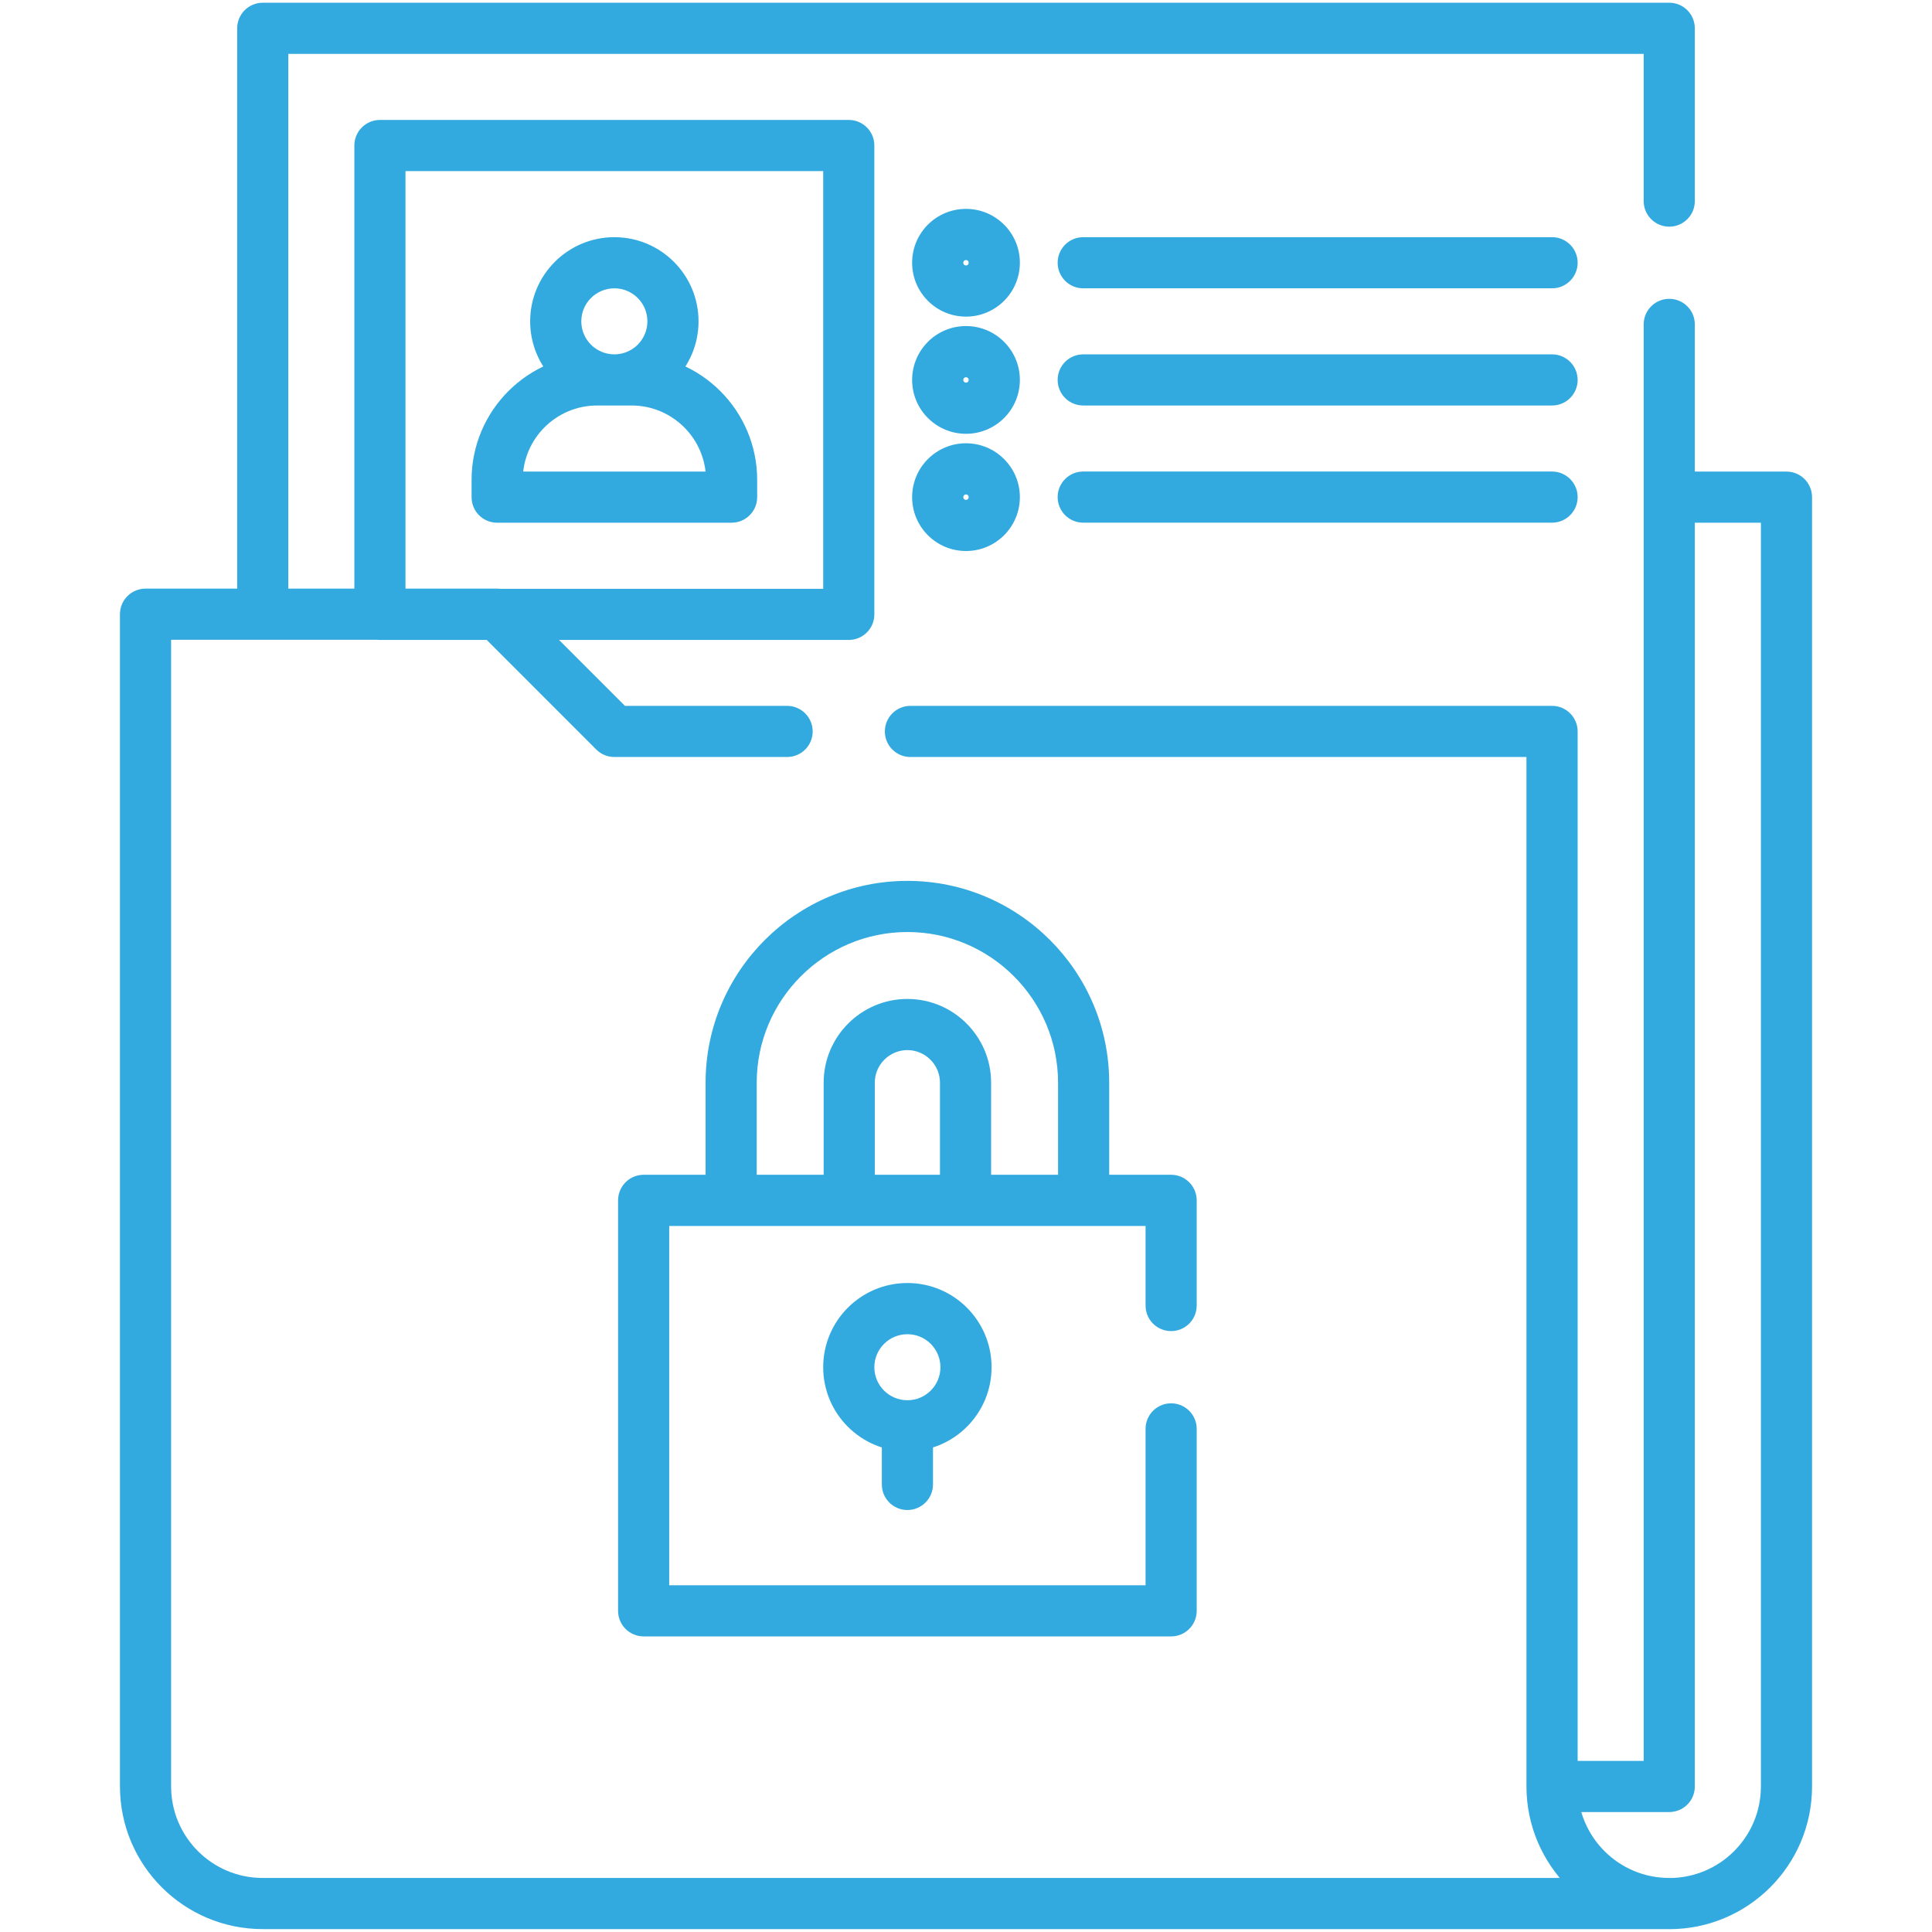 <svg width="34" height="34" viewBox="0 0 34 34" fill="none" xmlns="http://www.w3.org/2000/svg">
<g id="folder 1">
<path id="Vector" d="M4.174 10.809C4.174 11.057 4.375 11.259 4.624 11.259C4.872 11.259 5.074 11.057 5.074 10.809H4.174ZM4.624 0.498V0.048C4.375 0.048 4.174 0.25 4.174 0.498L4.624 0.498ZM29.376 0.498H29.826C29.826 0.25 29.625 0.048 29.376 0.048V0.498ZM28.926 3.539C28.926 3.787 29.128 3.989 29.376 3.989C29.625 3.989 29.826 3.787 29.826 3.539H28.926ZM29.826 5.709C29.826 5.46 29.625 5.259 29.376 5.259C29.128 5.259 28.926 5.46 28.926 5.709H29.826ZM29.376 31.439V31.889C29.625 31.889 29.826 31.688 29.826 31.439H29.376ZM27.314 30.989C27.065 30.989 26.863 31.191 26.863 31.439C26.863 31.688 27.065 31.889 27.314 31.889V30.989ZM16.022 12.422C15.774 12.422 15.572 12.624 15.572 12.872C15.572 13.121 15.774 13.322 16.022 13.322V12.422ZM27.314 12.872H27.764C27.764 12.624 27.562 12.422 27.314 12.422V12.872ZM29.376 33.949C29.625 33.949 29.826 33.748 29.826 33.499C29.826 33.251 29.625 33.049 29.376 33.049V33.949ZM2.561 10.809V10.359C2.312 10.359 2.111 10.56 2.111 10.809H2.561ZM8.749 10.809L9.067 10.491C8.983 10.406 8.868 10.359 8.749 10.359V10.809ZM10.812 12.872L10.493 13.19C10.578 13.275 10.692 13.322 10.812 13.322V12.872ZM13.852 13.322C14.1 13.322 14.302 13.121 14.302 12.872C14.302 12.624 14.1 12.422 13.852 12.422V13.322ZM29.376 33.05C29.128 33.05 28.926 33.252 28.926 33.501C28.926 33.749 29.128 33.95 29.376 33.95V33.05ZM31.439 8.749H31.889C31.889 8.501 31.688 8.299 31.439 8.299V8.749ZM29.376 8.299C29.128 8.299 28.926 8.501 28.926 8.749C28.926 8.998 29.128 9.199 29.376 9.199V8.299ZM12.874 8.749V9.199C13.123 9.199 13.325 8.998 13.325 8.749H12.874ZM8.749 8.749H8.299C8.299 8.998 8.5 9.199 8.749 9.199V8.749ZM14.937 10.812V11.262C15.186 11.262 15.387 11.06 15.387 10.812H14.937ZM6.686 10.812H6.236C6.236 11.06 6.438 11.262 6.686 11.262V10.812ZM6.686 2.561V2.111C6.438 2.111 6.236 2.312 6.236 2.561H6.686ZM14.937 2.561H15.387C15.387 2.312 15.186 2.111 14.937 2.111V2.561ZM19.063 4.174C18.814 4.174 18.613 4.375 18.613 4.624C18.613 4.872 18.814 5.074 19.063 5.074V4.174ZM27.314 5.074C27.562 5.074 27.764 4.872 27.764 4.624C27.764 4.375 27.562 4.174 27.314 4.174V5.074ZM19.063 6.236C18.814 6.236 18.613 6.438 18.613 6.686C18.613 6.935 18.814 7.136 19.063 7.136V6.236ZM27.314 7.136C27.562 7.136 27.764 6.935 27.764 6.686C27.764 6.438 27.562 6.236 27.314 6.236V7.136ZM19.063 8.298C18.814 8.298 18.613 8.5 18.613 8.748C18.613 8.997 18.814 9.198 19.063 9.198V8.298ZM27.314 9.198C27.562 9.198 27.764 8.997 27.764 8.748C27.764 8.5 27.562 8.298 27.314 8.298V9.198ZM21.06 25.146C21.06 24.898 20.858 24.696 20.61 24.696C20.361 24.696 20.16 24.898 20.16 25.146H21.06ZM20.61 28.348V28.798C20.858 28.798 21.06 28.597 21.06 28.348H20.61ZM11.328 28.348H10.877C10.877 28.597 11.079 28.798 11.328 28.798V28.348ZM11.328 21.125V20.674C11.079 20.674 10.877 20.876 10.877 21.125H11.328ZM20.61 21.125H21.06C21.06 20.876 20.858 20.674 20.61 20.674V21.125ZM20.16 22.975C20.16 23.224 20.361 23.425 20.61 23.425C20.858 23.425 21.06 23.224 21.06 22.975H20.16ZM15.519 26.124C15.519 26.372 15.72 26.574 15.969 26.574C16.217 26.574 16.419 26.372 16.419 26.124L15.519 26.124ZM19.07 21.125V21.575C19.319 21.575 19.52 21.373 19.52 21.125H19.07ZM16.992 21.125H16.542C16.542 21.373 16.744 21.575 16.992 21.575V21.125ZM14.945 21.125V21.575C15.194 21.575 15.395 21.373 15.395 21.125H14.945ZM12.867 21.125H12.417C12.417 21.373 12.618 21.575 12.867 21.575V21.125ZM5.074 10.809V0.498H4.174V10.809H5.074ZM4.624 0.948H29.376V0.048H4.624V0.948ZM28.926 0.498V3.539H29.826V0.498H28.926ZM28.926 5.709V31.439H29.826V5.709H28.926ZM29.376 30.989H27.314V31.889H29.376V30.989ZM16.022 13.322H27.314V12.422H16.022V13.322ZM26.863 12.872V31.437H27.764V12.872H26.863ZM26.863 31.437C26.863 32.131 27.146 32.759 27.6 33.213L28.236 32.577C27.944 32.284 27.764 31.882 27.764 31.437H26.863ZM27.6 33.213C28.054 33.667 28.683 33.949 29.376 33.949V33.049C28.931 33.049 28.528 32.869 28.236 32.577L27.6 33.213ZM29.376 33.049H4.623V33.949H29.376V33.049ZM4.623 33.049C3.733 33.049 3.011 32.327 3.011 31.437H2.111C2.111 32.824 3.236 33.949 4.623 33.949V33.049ZM3.011 31.437V10.809H2.111V31.437H3.011ZM2.561 11.259H8.749V10.359H2.561V11.259ZM8.431 11.127L10.493 13.19L11.13 12.554L9.067 10.491L8.431 11.127ZM10.812 13.322H13.852V12.422H10.812V13.322ZM29.376 33.95C30.764 33.95 31.889 32.825 31.889 31.438H30.989C30.989 32.328 30.267 33.05 29.376 33.05V33.95ZM31.889 31.438V8.749H30.989V31.438H31.889ZM31.439 8.299H29.376V9.199H31.439V8.299ZM11.393 5.655C11.393 5.976 11.133 6.236 10.812 6.236V7.136C11.63 7.136 12.293 6.473 12.293 5.655H11.393ZM10.812 6.236C10.491 6.236 10.23 5.976 10.23 5.655H9.33C9.33 6.473 9.994 7.136 10.812 7.136V6.236ZM10.23 5.655C10.23 5.334 10.491 5.074 10.812 5.074V4.174C9.994 4.174 9.33 4.837 9.33 5.655H10.23ZM10.812 5.074C11.133 5.074 11.393 5.334 11.393 5.655H12.293C12.293 4.837 11.63 4.174 10.812 4.174V5.074ZM12.874 8.299H8.749V9.199H12.874V8.299ZM9.199 8.749V8.447H8.299V8.749H9.199ZM9.199 8.447C9.199 7.723 9.786 7.136 10.509 7.136V6.236C9.289 6.236 8.299 7.226 8.299 8.447H9.199ZM10.509 7.136H11.114V6.236H10.509V7.136ZM11.114 7.136C11.838 7.136 12.425 7.723 12.425 8.447H13.325C13.325 7.226 12.335 6.236 11.114 6.236V7.136ZM12.425 8.447V8.749H13.325V8.447H12.425ZM14.937 10.362H6.686V11.262H14.937V10.362ZM7.136 10.812V2.561H6.236V10.812H7.136ZM6.686 3.011H14.937V2.111H6.686V3.011ZM14.487 2.561V10.812H15.387V2.561H14.487ZM17 4.672C16.973 4.672 16.952 4.65 16.952 4.624H16.052C16.052 5.147 16.476 5.572 17 5.572V4.672ZM16.952 4.624C16.952 4.597 16.973 4.576 17 4.576V3.676C16.476 3.676 16.052 4.1 16.052 4.624H16.952ZM17 4.576C17.026 4.576 17.048 4.597 17.048 4.624H17.948C17.948 4.1 17.523 3.676 17 3.676V4.576ZM17.048 4.624C17.048 4.65 17.026 4.672 17 4.672V5.572C17.523 5.572 17.948 5.147 17.948 4.624H17.048ZM17 6.734C16.973 6.734 16.952 6.713 16.952 6.686H16.052C16.052 7.21 16.476 7.634 17 7.634V6.734ZM16.952 6.686C16.952 6.66 16.973 6.638 17 6.638V5.738C16.476 5.738 16.052 6.163 16.052 6.686H16.952ZM17 6.638C17.026 6.638 17.048 6.66 17.048 6.686H17.948C17.948 6.163 17.523 5.738 17 5.738V6.638ZM17.048 6.686C17.048 6.713 17.026 6.734 17 6.734V7.634C17.523 7.634 17.948 7.21 17.948 6.686H17.048ZM17 8.797C16.973 8.797 16.952 8.776 16.952 8.749H16.052C16.052 9.273 16.476 9.697 17 9.697V8.797ZM16.952 8.749C16.952 8.723 16.973 8.701 17 8.701V7.801C16.476 7.801 16.052 8.226 16.052 8.749H16.952ZM17 8.701C17.026 8.701 17.048 8.723 17.048 8.749H17.948C17.948 8.226 17.523 7.801 17 7.801V8.701ZM17.048 8.749C17.048 8.776 17.026 8.797 17 8.797V9.697C17.523 9.697 17.948 9.273 17.948 8.749H17.048ZM19.063 5.074H27.314V4.174H19.063V5.074ZM19.063 7.136H27.314V6.236H19.063V7.136ZM19.063 9.198H27.314V8.298H19.063V9.198ZM20.16 25.146V28.348H21.06V25.146H20.16ZM20.61 27.898H11.328V28.798H20.61V27.898ZM11.777 28.348V21.125H10.877V28.348H11.777ZM11.328 21.575H20.61V20.674H11.328V21.575ZM20.16 21.125V22.975H21.06V21.125H20.16ZM16.55 24.061C16.55 24.382 16.29 24.642 15.969 24.642V25.542C16.787 25.542 17.45 24.879 17.45 24.061H16.55ZM15.969 24.642C15.648 24.642 15.387 24.382 15.387 24.061H14.487C14.487 24.879 15.15 25.542 15.969 25.542V24.642ZM15.387 24.061C15.387 23.74 15.648 23.48 15.969 23.48V22.579C15.15 22.579 14.487 23.243 14.487 24.061H15.387ZM15.969 23.48C16.29 23.48 16.55 23.74 16.55 24.061H17.45C17.45 23.243 16.787 22.579 15.969 22.579V23.48ZM16.419 26.124L16.419 25.092L15.519 25.092L15.519 26.124L16.419 26.124ZM19.07 20.674H16.992V21.575H19.07V20.674ZM17.442 21.125V19.054H16.542V21.125H17.442ZM17.442 19.054C17.442 18.241 16.781 17.58 15.969 17.58V18.48C16.284 18.48 16.542 18.738 16.542 19.054H17.442ZM15.969 17.58C15.156 17.58 14.495 18.241 14.495 19.054H15.395C15.395 18.738 15.653 18.48 15.969 18.48V17.58ZM14.495 19.054V21.125H15.395V19.054H14.495ZM14.945 20.674H12.867V21.575H14.945V20.674ZM13.317 21.125V19.054H12.417V21.125H13.317ZM13.317 19.054C13.317 17.592 14.507 16.402 15.969 16.402V15.502C14.01 15.502 12.417 17.095 12.417 19.054H13.317ZM15.969 16.402C17.43 16.402 18.62 17.592 18.62 19.054H19.52C19.52 17.095 17.927 15.502 15.969 15.502V16.402ZM18.62 19.054V21.125H19.52V19.054H18.62Z" fill="#32AADF"/>
</g>
</svg>
